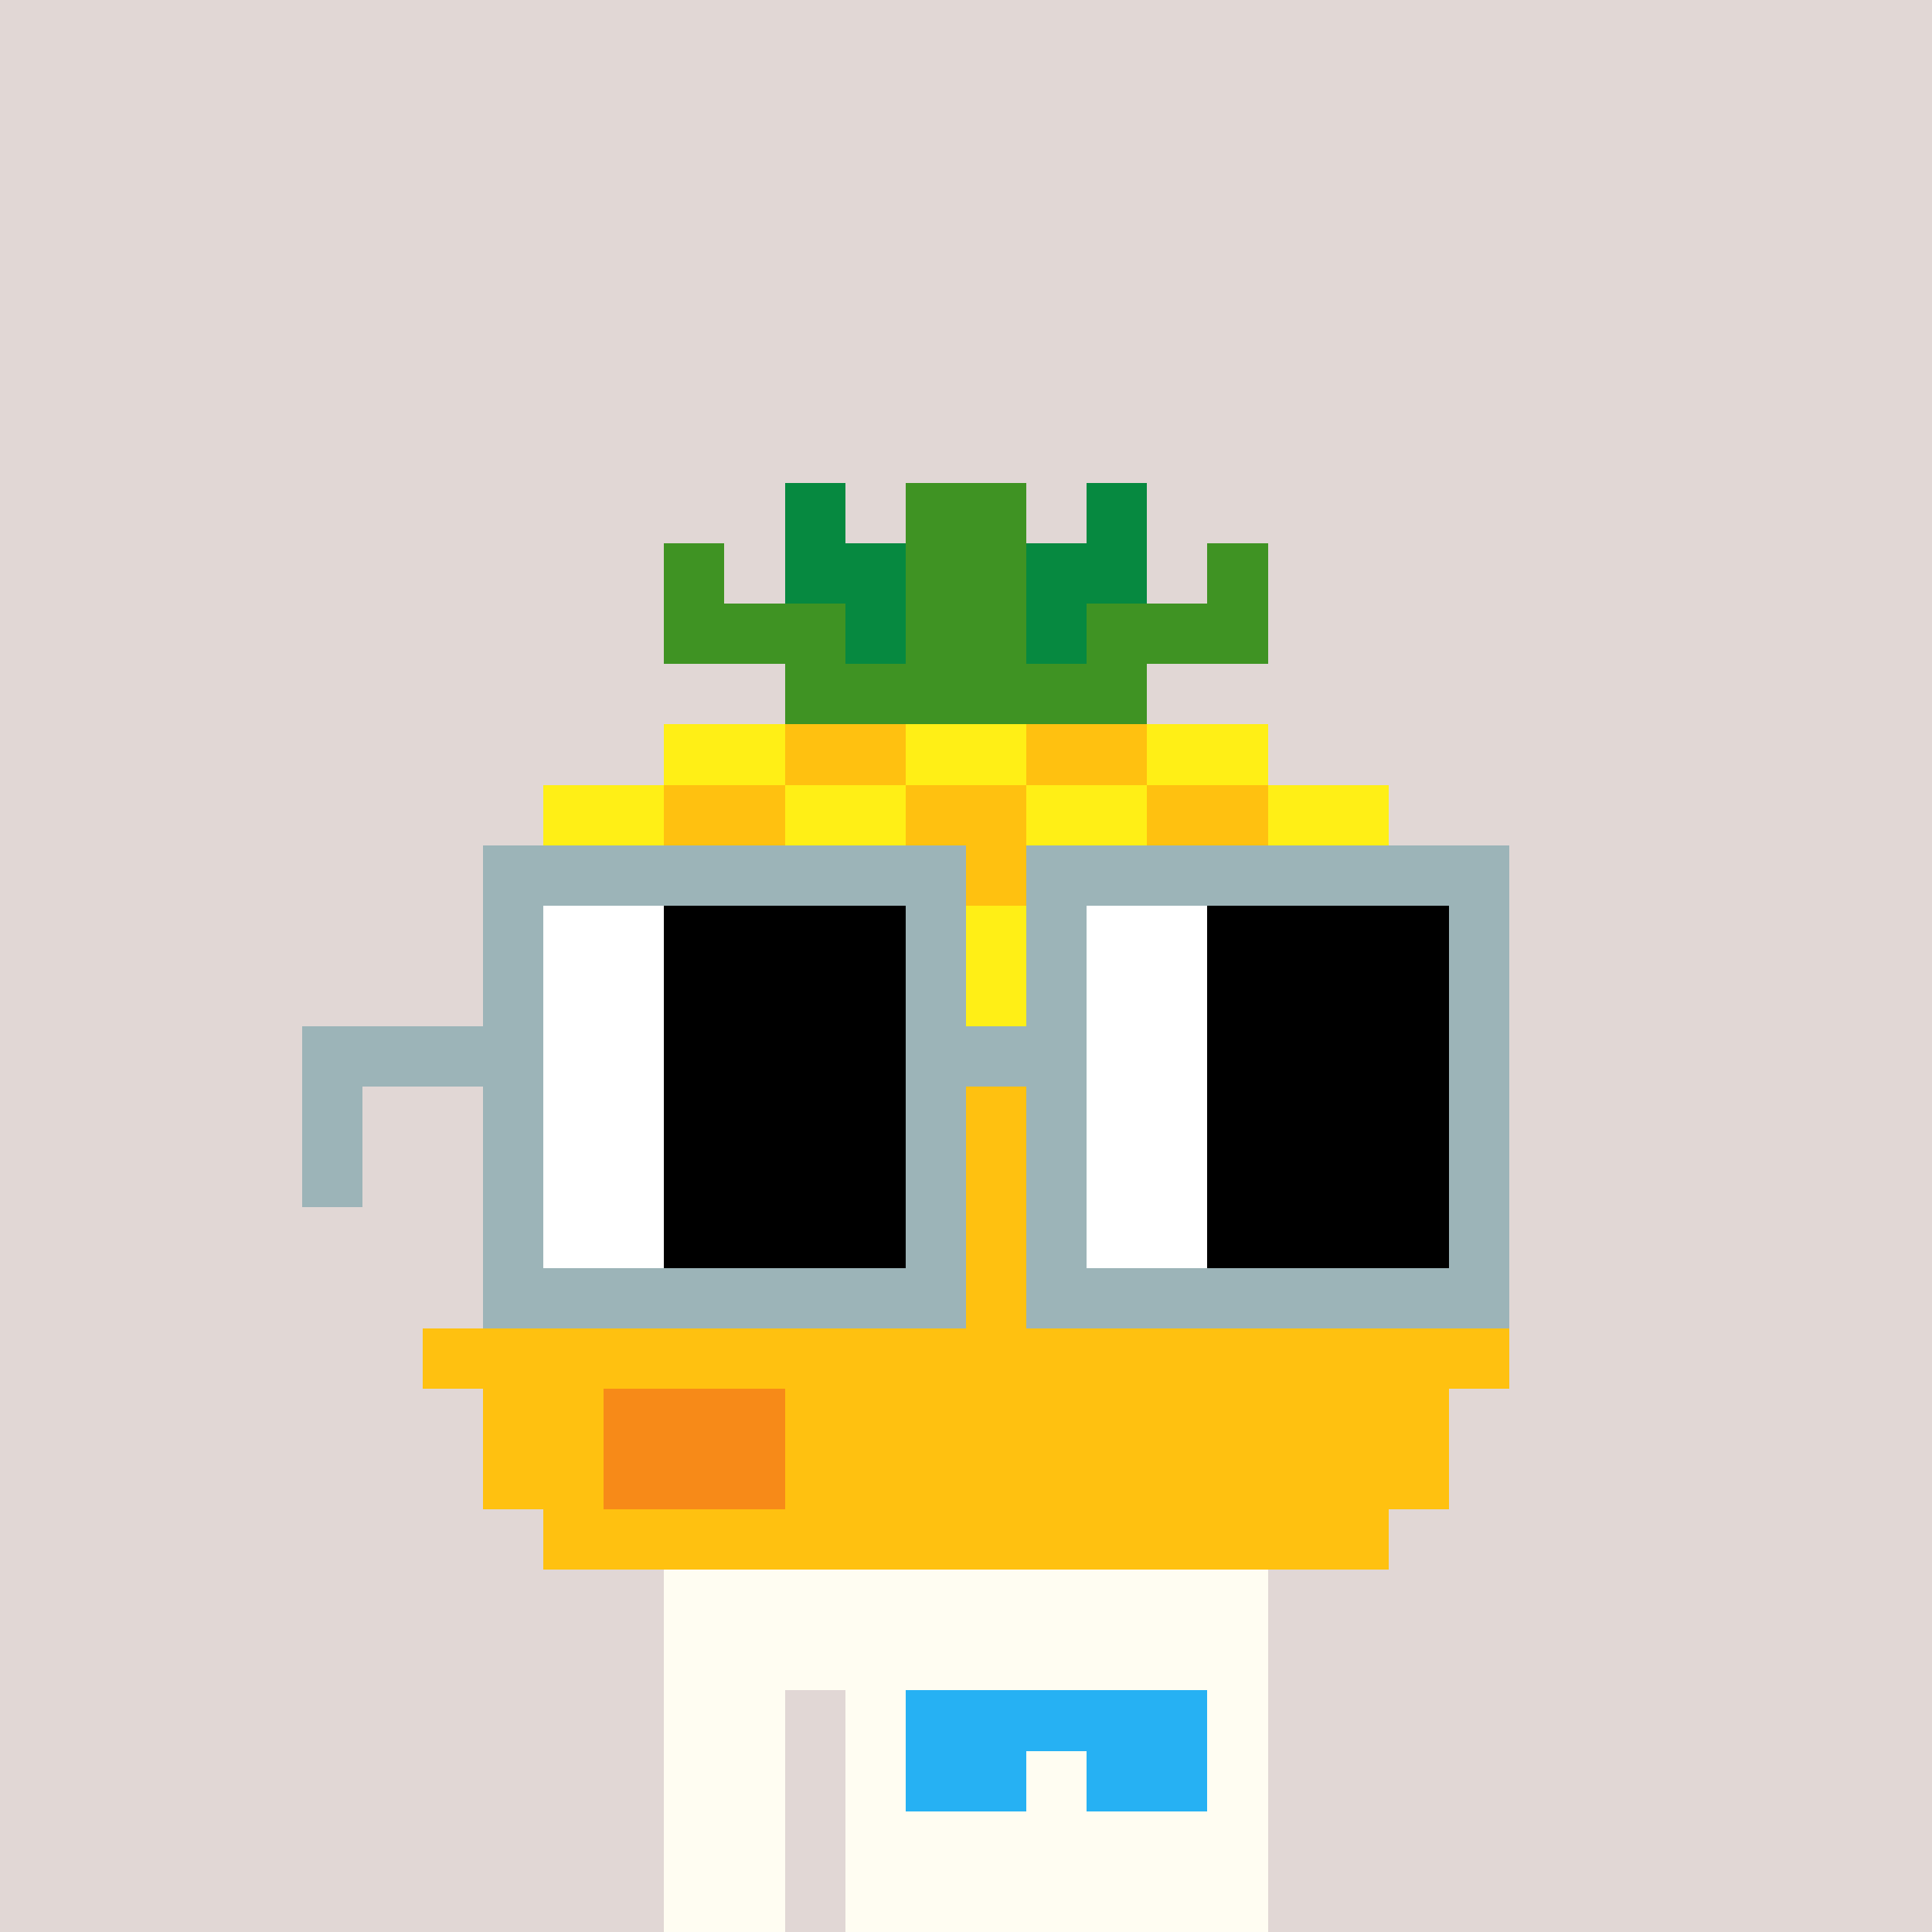 <svg width="320" height="320" viewBox="0 0 320 320" xmlns="http://www.w3.org/2000/svg" shape-rendering="crispEdges"><rect width="100%" height="100%" fill="#e1d7d5" /><rect width="100" height="10" x="110" y="260" fill="#fffdf2" /><rect width="100" height="10" x="110" y="270" fill="#fffdf2" /><rect width="20" height="10" x="110" y="280" fill="#fffdf2" /><rect width="70" height="10" x="140" y="280" fill="#fffdf2" /><rect width="20" height="10" x="110" y="290" fill="#fffdf2" /><rect width="70" height="10" x="140" y="290" fill="#fffdf2" /><rect width="20" height="10" x="110" y="300" fill="#fffdf2" /><rect width="70" height="10" x="140" y="300" fill="#fffdf2" /><rect width="20" height="10" x="110" y="310" fill="#fffdf2" /><rect width="70" height="10" x="140" y="310" fill="#fffdf2" /><rect width="50" height="10" x="150" y="280" fill="#26b1f3" /><rect width="20" height="10" x="150" y="290" fill="#26b1f3" /><rect width="20" height="10" x="180" y="290" fill="#26b1f3" /><rect width="10" height="10" x="130" y="80" fill="#068940" /><rect width="20" height="10" x="150" y="80" fill="#3f9323" /><rect width="10" height="10" x="180" y="80" fill="#068940" /><rect width="10" height="10" x="110" y="90" fill="#3f9323" /><rect width="20" height="10" x="130" y="90" fill="#068940" /><rect width="20" height="10" x="150" y="90" fill="#3f9323" /><rect width="20" height="10" x="170" y="90" fill="#068940" /><rect width="10" height="10" x="200" y="90" fill="#3f9323" /><rect width="30" height="10" x="110" y="100" fill="#3f9323" /><rect width="10" height="10" x="140" y="100" fill="#068940" /><rect width="20" height="10" x="150" y="100" fill="#3f9323" /><rect width="10" height="10" x="170" y="100" fill="#068940" /><rect width="30" height="10" x="180" y="100" fill="#3f9323" /><rect width="60" height="10" x="130" y="110" fill="#3f9323" /><rect width="20" height="10" x="110" y="120" fill="#ffef16" /><rect width="20" height="10" x="130" y="120" fill="#ffc110" /><rect width="20" height="10" x="150" y="120" fill="#ffef16" /><rect width="20" height="10" x="170" y="120" fill="#ffc110" /><rect width="20" height="10" x="190" y="120" fill="#ffef16" /><rect width="20" height="10" x="90" y="130" fill="#ffef16" /><rect width="20" height="10" x="110" y="130" fill="#ffc110" /><rect width="20" height="10" x="130" y="130" fill="#ffef16" /><rect width="20" height="10" x="150" y="130" fill="#ffc110" /><rect width="20" height="10" x="170" y="130" fill="#ffef16" /><rect width="20" height="10" x="190" y="130" fill="#ffc110" /><rect width="20" height="10" x="210" y="130" fill="#ffef16" /><rect width="20" height="10" x="90" y="140" fill="#ffef16" /><rect width="20" height="10" x="110" y="140" fill="#ffc110" /><rect width="20" height="10" x="130" y="140" fill="#ffef16" /><rect width="20" height="10" x="150" y="140" fill="#ffc110" /><rect width="20" height="10" x="170" y="140" fill="#ffef16" /><rect width="20" height="10" x="190" y="140" fill="#ffc110" /><rect width="20" height="10" x="210" y="140" fill="#ffef16" /><rect width="10" height="10" x="80" y="150" fill="#ffef16" /><rect width="20" height="10" x="90" y="150" fill="#ffc110" /><rect width="20" height="10" x="110" y="150" fill="#ffef16" /><rect width="20" height="10" x="130" y="150" fill="#ffc110" /><rect width="20" height="10" x="150" y="150" fill="#ffef16" /><rect width="20" height="10" x="170" y="150" fill="#ffc110" /><rect width="20" height="10" x="190" y="150" fill="#ffef16" /><rect width="20" height="10" x="210" y="150" fill="#ffc110" /><rect width="10" height="10" x="230" y="150" fill="#ffef16" /><rect width="10" height="10" x="80" y="160" fill="#ffef16" /><rect width="20" height="10" x="90" y="160" fill="#ffc110" /><rect width="20" height="10" x="110" y="160" fill="#ffef16" /><rect width="20" height="10" x="130" y="160" fill="#ffc110" /><rect width="20" height="10" x="150" y="160" fill="#ffef16" /><rect width="20" height="10" x="170" y="160" fill="#ffc110" /><rect width="20" height="10" x="190" y="160" fill="#ffef16" /><rect width="20" height="10" x="210" y="160" fill="#ffc110" /><rect width="10" height="10" x="230" y="160" fill="#ffef16" /><rect width="10" height="10" x="80" y="170" fill="#ffc110" /><rect width="20" height="10" x="90" y="170" fill="#ffef16" /><rect width="20" height="10" x="110" y="170" fill="#ffc110" /><rect width="20" height="10" x="130" y="170" fill="#ffef16" /><rect width="20" height="10" x="150" y="170" fill="#ffc110" /><rect width="20" height="10" x="170" y="170" fill="#ffef16" /><rect width="20" height="10" x="190" y="170" fill="#ffc110" /><rect width="20" height="10" x="210" y="170" fill="#ffef16" /><rect width="10" height="10" x="230" y="170" fill="#ffc110" /><rect width="10" height="10" x="80" y="180" fill="#ffc110" /><rect width="20" height="10" x="90" y="180" fill="#ffef16" /><rect width="20" height="10" x="110" y="180" fill="#ffc110" /><rect width="20" height="10" x="130" y="180" fill="#ffef16" /><rect width="20" height="10" x="150" y="180" fill="#ffc110" /><rect width="20" height="10" x="170" y="180" fill="#ffef16" /><rect width="20" height="10" x="190" y="180" fill="#ffc110" /><rect width="20" height="10" x="210" y="180" fill="#ffef16" /><rect width="10" height="10" x="230" y="180" fill="#ffc110" /><rect width="170" height="10" x="80" y="190" fill="#ffc110" /><rect width="160" height="10" x="80" y="200" fill="#ffc110" /><rect width="160" height="10" x="80" y="210" fill="#ffc110" /><rect width="180" height="10" x="70" y="220" fill="#ffc110" /><rect width="20" height="10" x="80" y="230" fill="#ffc110" /><rect width="30" height="10" x="100" y="230" fill="#f78a18" /><rect width="110" height="10" x="130" y="230" fill="#ffc110" /><rect width="20" height="10" x="80" y="240" fill="#ffc110" /><rect width="30" height="10" x="100" y="240" fill="#f78a18" /><rect width="110" height="10" x="130" y="240" fill="#ffc110" /><rect width="140" height="10" x="90" y="250" fill="#ffc110" /><rect width="80" height="10" x="80" y="140" fill="#9cb4b8" /><rect width="80" height="10" x="170" y="140" fill="#9cb4b8" /><rect width="10" height="10" x="80" y="150" fill="#9cb4b8" /><rect width="20" height="10" x="90" y="150" fill="#ffffff" /><rect width="40" height="10" x="110" y="150" fill="#000000" /><rect width="10" height="10" x="150" y="150" fill="#9cb4b8" /><rect width="10" height="10" x="170" y="150" fill="#9cb4b8" /><rect width="20" height="10" x="180" y="150" fill="#ffffff" /><rect width="40" height="10" x="200" y="150" fill="#000000" /><rect width="10" height="10" x="240" y="150" fill="#9cb4b8" /><rect width="10" height="10" x="80" y="160" fill="#9cb4b8" /><rect width="20" height="10" x="90" y="160" fill="#ffffff" /><rect width="40" height="10" x="110" y="160" fill="#000000" /><rect width="10" height="10" x="150" y="160" fill="#9cb4b8" /><rect width="10" height="10" x="170" y="160" fill="#9cb4b8" /><rect width="20" height="10" x="180" y="160" fill="#ffffff" /><rect width="40" height="10" x="200" y="160" fill="#000000" /><rect width="10" height="10" x="240" y="160" fill="#9cb4b8" /><rect width="40" height="10" x="50" y="170" fill="#9cb4b8" /><rect width="20" height="10" x="90" y="170" fill="#ffffff" /><rect width="40" height="10" x="110" y="170" fill="#000000" /><rect width="30" height="10" x="150" y="170" fill="#9cb4b8" /><rect width="20" height="10" x="180" y="170" fill="#ffffff" /><rect width="40" height="10" x="200" y="170" fill="#000000" /><rect width="10" height="10" x="240" y="170" fill="#9cb4b8" /><rect width="10" height="10" x="50" y="180" fill="#9cb4b8" /><rect width="10" height="10" x="80" y="180" fill="#9cb4b8" /><rect width="20" height="10" x="90" y="180" fill="#ffffff" /><rect width="40" height="10" x="110" y="180" fill="#000000" /><rect width="10" height="10" x="150" y="180" fill="#9cb4b8" /><rect width="10" height="10" x="170" y="180" fill="#9cb4b8" /><rect width="20" height="10" x="180" y="180" fill="#ffffff" /><rect width="40" height="10" x="200" y="180" fill="#000000" /><rect width="10" height="10" x="240" y="180" fill="#9cb4b8" /><rect width="10" height="10" x="50" y="190" fill="#9cb4b8" /><rect width="10" height="10" x="80" y="190" fill="#9cb4b8" /><rect width="20" height="10" x="90" y="190" fill="#ffffff" /><rect width="40" height="10" x="110" y="190" fill="#000000" /><rect width="10" height="10" x="150" y="190" fill="#9cb4b8" /><rect width="10" height="10" x="170" y="190" fill="#9cb4b8" /><rect width="20" height="10" x="180" y="190" fill="#ffffff" /><rect width="40" height="10" x="200" y="190" fill="#000000" /><rect width="10" height="10" x="240" y="190" fill="#9cb4b8" /><rect width="10" height="10" x="80" y="200" fill="#9cb4b8" /><rect width="20" height="10" x="90" y="200" fill="#ffffff" /><rect width="40" height="10" x="110" y="200" fill="#000000" /><rect width="10" height="10" x="150" y="200" fill="#9cb4b8" /><rect width="10" height="10" x="170" y="200" fill="#9cb4b8" /><rect width="20" height="10" x="180" y="200" fill="#ffffff" /><rect width="40" height="10" x="200" y="200" fill="#000000" /><rect width="10" height="10" x="240" y="200" fill="#9cb4b8" /><rect width="80" height="10" x="80" y="210" fill="#9cb4b8" /><rect width="80" height="10" x="170" y="210" fill="#9cb4b8" /></svg>